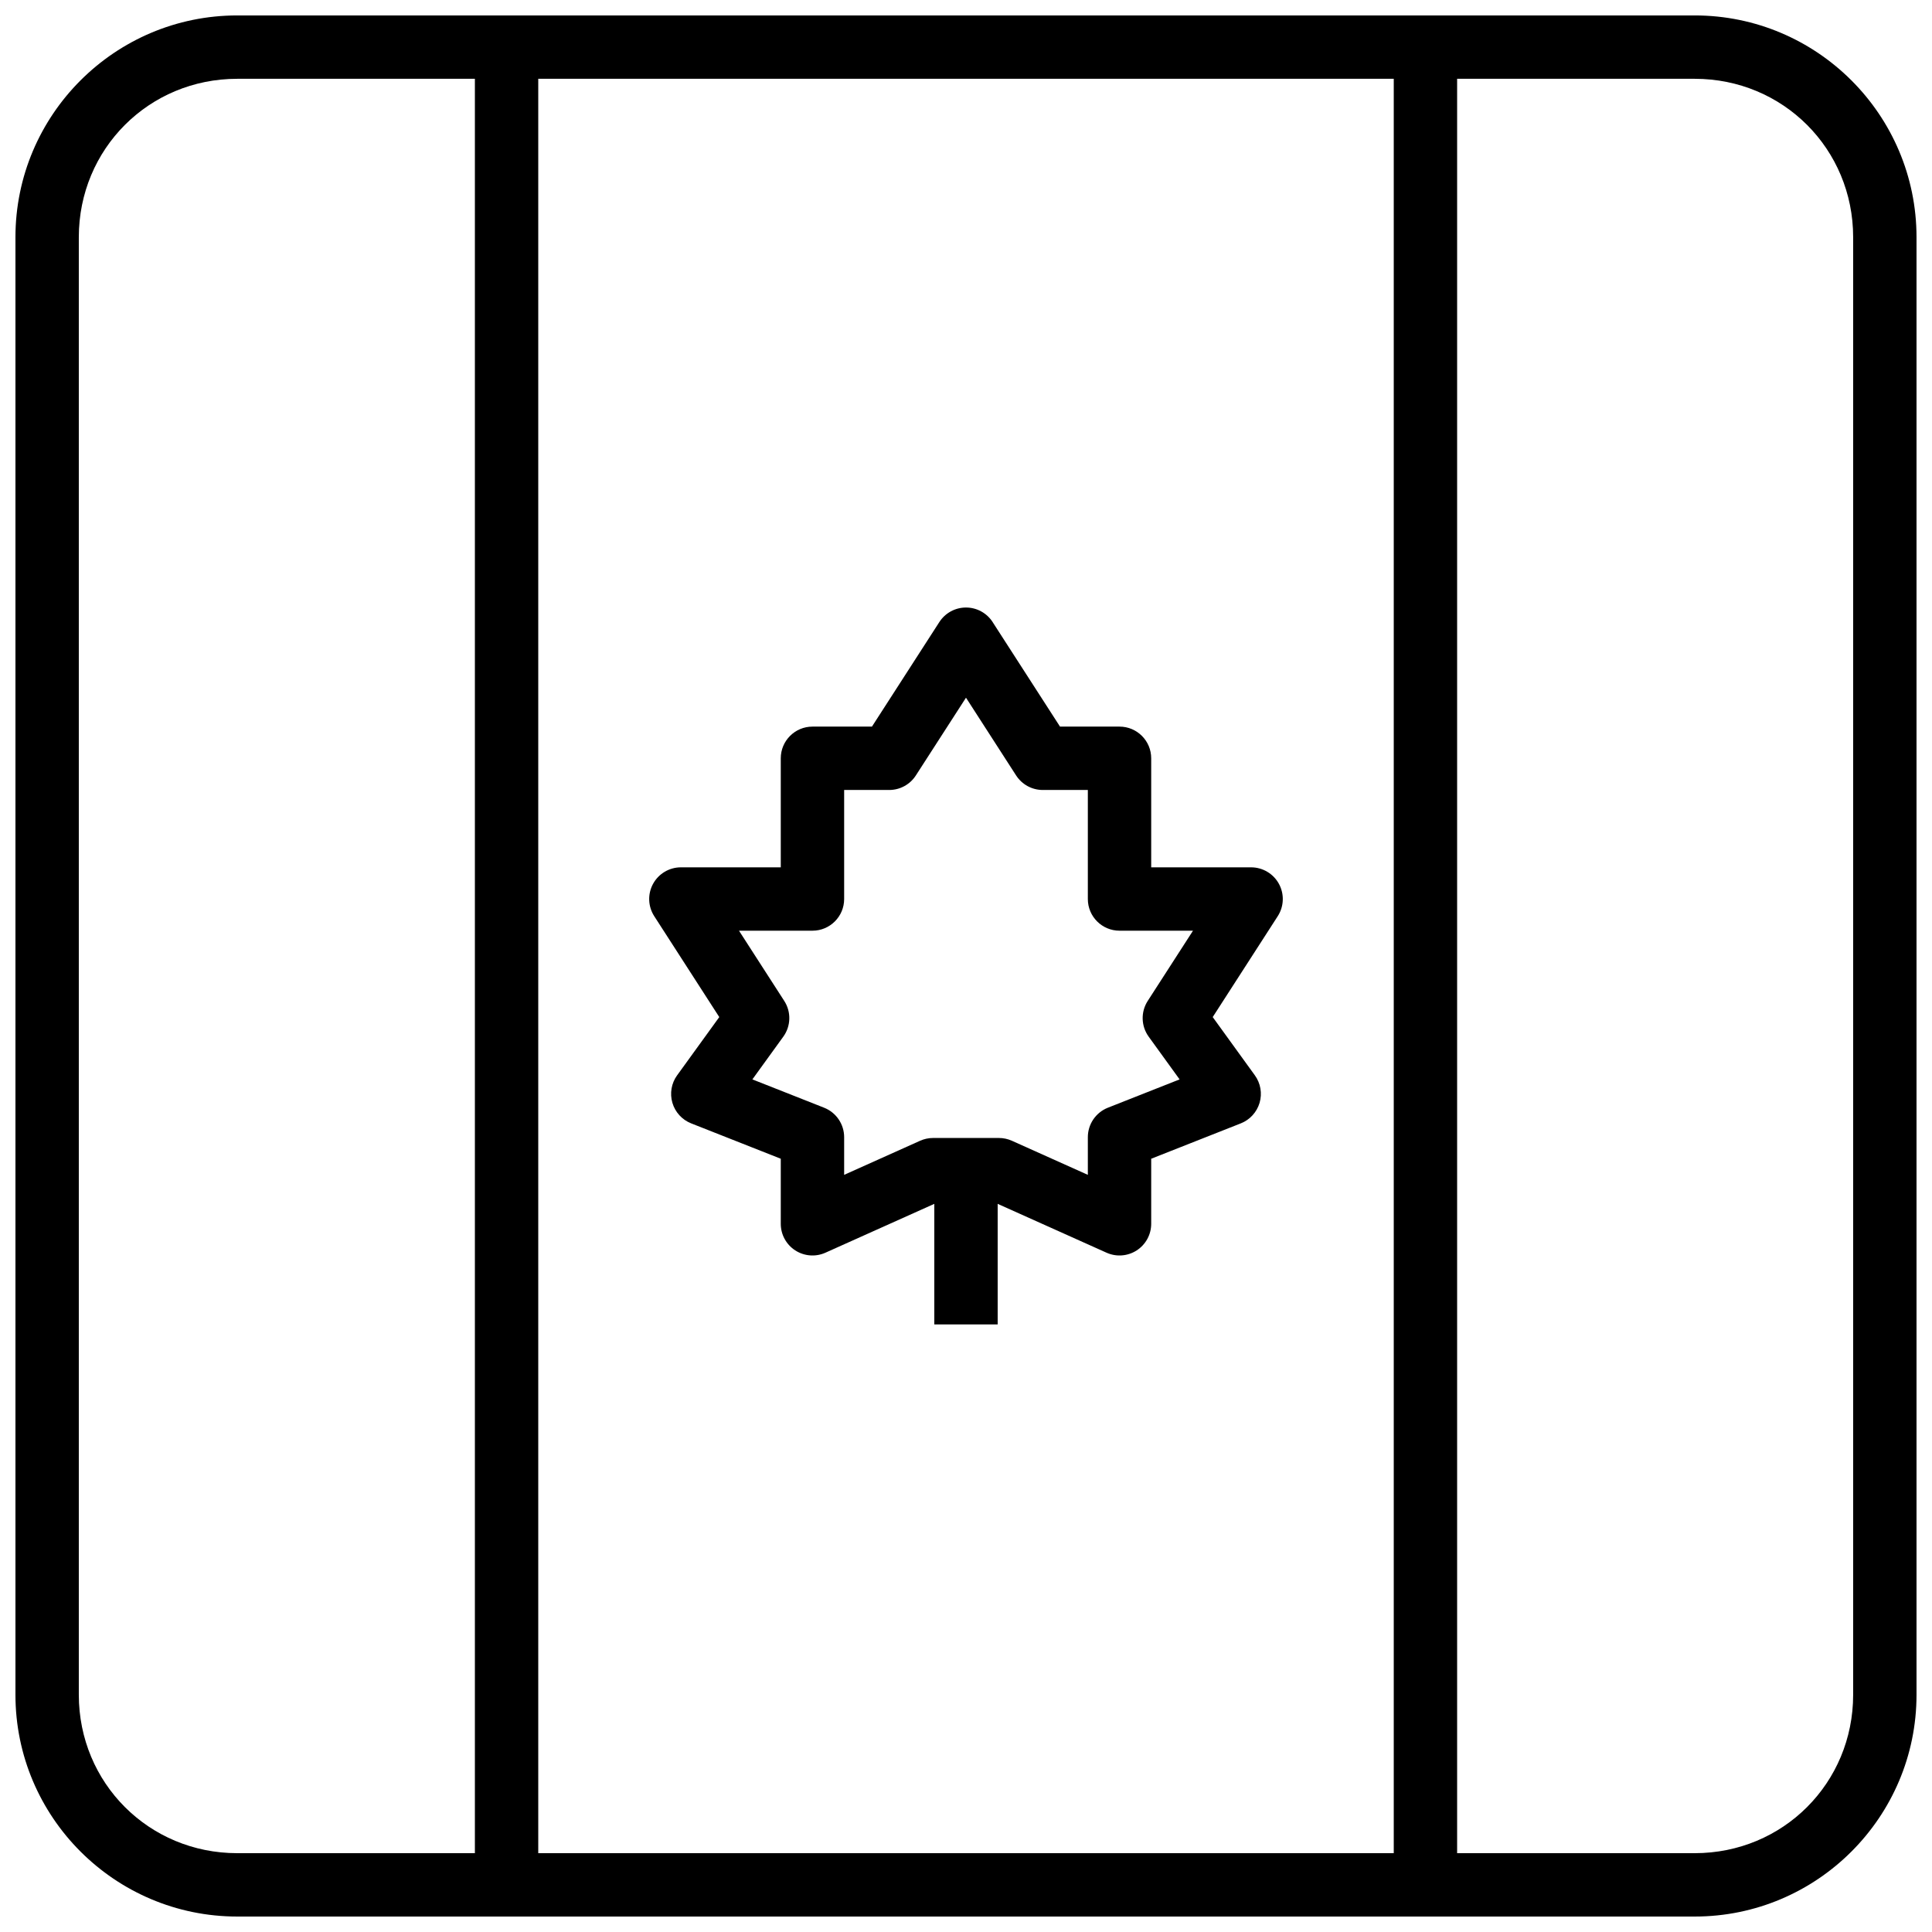 <?xml version="1.0" encoding="UTF-8"?>
<!-- Uploaded to: SVG Repo, www.svgrepo.com, Generator: SVG Repo Mixer Tools -->
<svg width="800px" height="800px" version="1.1" viewBox="144 144 512 512" xmlns="http://www.w3.org/2000/svg">
 <defs>
  <clipPath id="c">
   <path d="m269 148.09h18v503.81h-18z"/>
  </clipPath>
  <clipPath id="b">
   <path d="m513 148.09h18v503.81h-18z"/>
  </clipPath>
  <clipPath id="a">
   <path d="m148.09 148.09h503.81v503.81h-503.81z"/>
  </clipPath>
 </defs>
 <g clip-path="url(#c)">
  <path d="m269.85 148.09v503.81h16.793v-503.81z" fill-rule="evenodd"/>
 </g>
 <g clip-path="url(#b)">
  <path d="m513.36 148.09v503.81h16.793v-503.81z" fill-rule="evenodd"/>
 </g>
 <path d="m399.98 305c-2.848 0.004-5.496 1.453-7.039 3.844l-17.863 27.711h-15.766v0.004c-4.637 0-8.398 3.758-8.398 8.395v28.898h-26.477c-3.074 0.004-5.898 1.684-7.371 4.379-1.469 2.699-1.348 5.984 0.316 8.566l17.234 26.738-11.168 15.434h-0.004c-1.52 2.102-1.98 4.789-1.254 7.277 0.727 2.488 2.562 4.504 4.973 5.457l23.75 9.375v17.242c0 2.848 1.445 5.5 3.836 7.047 2.391 1.547 5.402 1.777 8 0.613l30.328-13.609h13.84l30.328 13.609c2.598 1.164 5.609 0.934 8-0.613 2.391-1.547 3.836-4.199 3.836-7.047v-17.242l23.75-9.375c2.41-0.953 4.246-2.969 4.977-5.457 0.727-2.488 0.262-5.176-1.258-7.277l-11.168-15.434 17.234-26.738c1.664-2.582 1.785-5.867 0.312-8.566-1.469-2.695-4.297-4.375-7.371-4.379h-26.477v-28.898c0-4.637-3.762-8.395-8.398-8.395h-15.766l-17.863-27.711 0.004-0.004c-1.551-2.402-4.219-3.852-7.078-3.844zm0.016 23.895 13.285 20.609h0.004c1.547 2.398 4.203 3.848 7.055 3.848h11.949v28.898c0 4.637 3.758 8.395 8.395 8.395h19.473l-12 18.613c-1.875 2.91-1.773 6.672 0.258 9.473l8.191 11.32-19.004 7.504c-3.207 1.27-5.312 4.363-5.312 7.812v9.98l-20.133-9.035c-1.082-0.484-2.254-0.734-3.438-0.734h-17.438c-1.188 0-2.359 0.25-3.438 0.734l-20.133 9.035v-9.98c0-3.449-2.109-6.543-5.316-7.812l-19.004-7.504 8.191-11.32c2.031-2.801 2.133-6.562 0.258-9.473l-11.996-18.613h19.473-0.004c4.637 0 8.395-3.758 8.398-8.395v-28.898h11.945c2.852 0 5.512-1.449 7.055-3.848l13.289-20.609z" fill-rule="evenodd"/>
 <path d="m391.6 454.82v40.164h16.793v-40.164z" fill-rule="evenodd"/>
 <g clip-path="url(#a)">
  <path d="m206.87 148.09c-32.418 0-58.777 26.359-58.777 58.777v386.26c0 32.418 26.359 58.777 58.777 58.777h386.25c32.418 0 58.777-26.359 58.777-58.777v-386.26c0-32.418-26.359-58.777-58.777-58.777zm0 16.793h386.25c23.402 0 41.984 18.582 41.984 41.984v386.26c0 23.402-18.578 41.984-41.984 41.984h-386.25c-23.402 0-41.984-18.578-41.984-41.984v-386.26c0-23.402 18.578-41.984 41.984-41.984z"/>
 </g>
</svg>